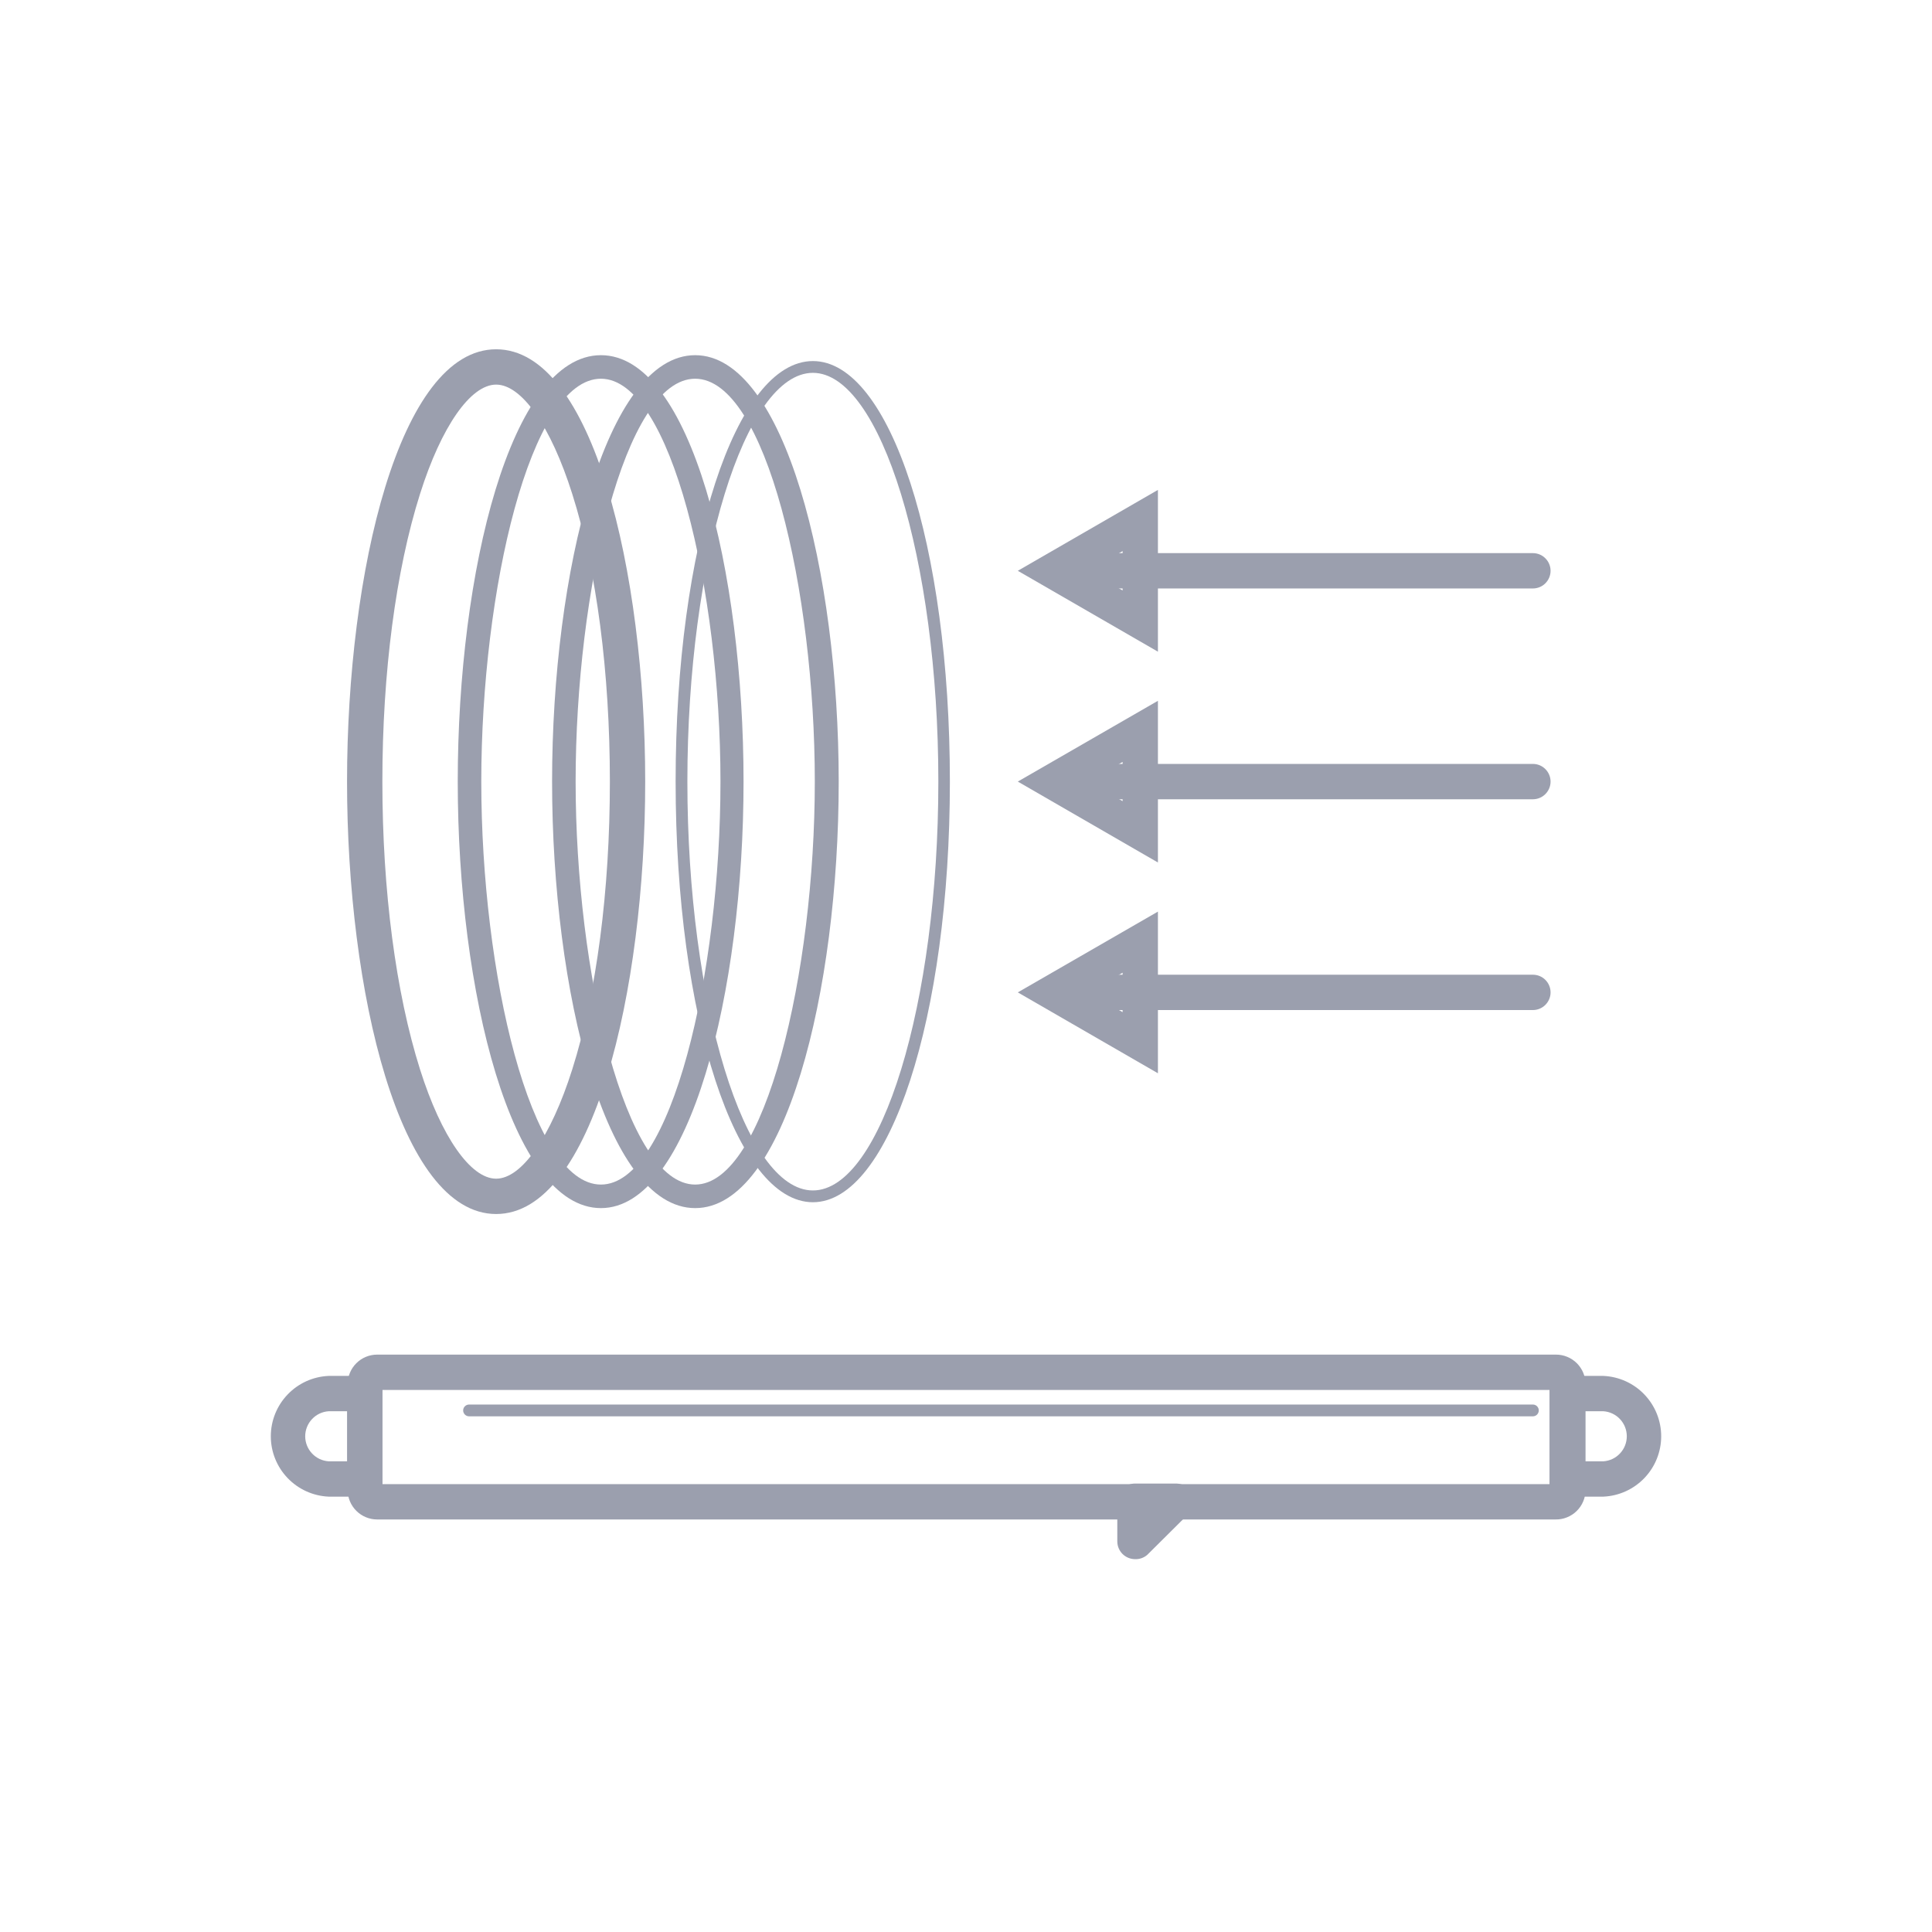 <svg width="70" height="70" viewBox="0 0 70 70" fill="none" xmlns="http://www.w3.org/2000/svg">
<g clip-path="url(#clip0_389_8940)">
<path d="M17.976 43.986C14.469 43.986 12.574 35.913 12.574 28.319C12.574 20.724 14.469 12.655 17.976 12.655C21.483 12.655 23.377 20.724 23.377 28.319C23.377 35.913 21.483 43.986 17.976 43.986ZM17.976 13.935C17.05 13.935 15.992 15.45 15.22 17.891C14.341 20.664 13.854 24.372 13.854 28.319C13.854 32.265 14.341 35.973 15.22 38.751C15.992 41.191 17.05 42.706 17.976 42.706C18.902 42.706 19.96 41.191 20.732 38.751C21.615 35.973 22.097 32.269 22.097 28.319C22.097 24.367 21.615 20.664 20.732 17.891C19.96 15.45 18.906 13.935 17.976 13.935Z" fill="#9B9FAE"/>
<path d="M21.773 43.772C18.522 43.772 16.585 35.913 16.585 28.319C16.585 20.724 18.505 12.869 21.773 12.869C25.041 12.869 26.94 20.724 26.94 28.319C26.94 35.913 25.003 43.772 21.773 43.772ZM21.773 13.722C19.213 13.722 17.438 21.402 17.438 28.319C17.438 35.235 19.213 42.919 21.773 42.919C24.333 42.919 26.104 35.239 26.104 28.319C26.104 21.398 24.308 13.722 21.773 13.722Z" fill="#9B9FAE"/>
<path d="M25.187 43.772C21.94 43.772 20.003 35.913 20.003 28.319C20.003 20.724 21.953 12.869 25.187 12.869C28.421 12.869 30.388 20.724 30.388 28.319C30.388 35.913 28.451 43.772 25.187 43.772ZM25.187 13.722C22.627 13.722 20.856 21.402 20.856 28.319C20.856 35.235 22.648 42.919 25.187 42.919C27.726 42.919 29.522 35.239 29.522 28.319C29.522 21.398 27.747 13.722 25.187 13.722Z" fill="#9B9FAE"/>
<path d="M29.453 43.559C26.663 43.559 24.479 36.864 24.479 28.318C24.479 19.772 26.654 13.082 29.453 13.082C32.252 13.082 34.416 19.776 34.416 28.318C34.416 36.86 32.231 43.559 29.453 43.559ZM29.453 13.509C26.987 13.509 24.905 20.293 24.905 28.318C24.905 36.344 26.979 43.132 29.453 43.132C31.928 43.132 33.998 36.348 33.998 28.318C33.998 20.288 31.907 13.509 29.453 13.509Z" fill="#9B9FAE"/>
<path d="M55.54 21.321H39.753C39.584 21.321 39.421 21.254 39.301 21.134C39.181 21.014 39.113 20.851 39.113 20.681C39.113 20.511 39.181 20.349 39.301 20.229C39.421 20.108 39.584 20.041 39.753 20.041H55.54C55.71 20.041 55.873 20.108 55.992 20.229C56.112 20.349 56.18 20.511 56.18 20.681C56.18 20.851 56.112 21.014 55.992 21.134C55.873 21.254 55.71 21.321 55.54 21.321Z" fill="#9B9FAE"/>
<path d="M41.954 23.612L36.877 20.681L41.954 17.75V23.612ZM39.437 20.681L40.674 21.393V19.968L39.437 20.681Z" fill="#9B9FAE"/>
<path d="M55.54 28.959H39.753C39.584 28.959 39.421 28.891 39.301 28.771C39.181 28.651 39.113 28.488 39.113 28.319C39.113 28.149 39.181 27.986 39.301 27.866C39.421 27.746 39.584 27.678 39.753 27.678H55.54C55.71 27.678 55.873 27.746 55.992 27.866C56.112 27.986 56.18 28.149 56.18 28.319C56.18 28.488 56.112 28.651 55.992 28.771C55.873 28.891 55.71 28.959 55.54 28.959Z" fill="#9B9FAE"/>
<path d="M41.954 31.25L36.877 28.318L41.954 25.391V31.25ZM39.437 28.318L40.674 29.027V27.606L39.437 28.318Z" fill="#9B9FAE"/>
<path d="M55.54 36.596H39.753C39.584 36.596 39.421 36.528 39.301 36.408C39.181 36.288 39.113 36.125 39.113 35.956C39.113 35.786 39.181 35.623 39.301 35.503C39.421 35.383 39.584 35.316 39.753 35.316H55.54C55.71 35.316 55.873 35.383 55.992 35.503C56.112 35.623 56.18 35.786 56.18 35.956C56.18 36.125 56.112 36.288 55.992 36.408C55.873 36.528 55.71 36.596 55.54 36.596Z" fill="#9B9FAE"/>
<path d="M41.954 38.887L36.877 35.956L41.954 33.029V38.887ZM39.437 35.956L40.674 36.672V35.243L39.437 35.956Z" fill="#9B9FAE"/>
<path d="M56.355 55.053H13.667C13.383 55.053 13.112 54.941 12.911 54.741C12.71 54.541 12.597 54.27 12.596 53.987V50.147C12.597 49.864 12.71 49.592 12.911 49.392C13.112 49.192 13.383 49.08 13.667 49.08H56.376C56.659 49.08 56.931 49.192 57.132 49.392C57.332 49.592 57.446 49.864 57.447 50.147V53.987C57.446 54.129 57.418 54.269 57.362 54.4C57.307 54.531 57.226 54.65 57.124 54.749C57.023 54.848 56.902 54.926 56.77 54.978C56.638 55.031 56.497 55.056 56.355 55.053ZM13.854 53.773H56.146V50.36H13.854V53.773Z" fill="#9B9FAE"/>
<path d="M13.855 54.226H11.905C11.341 54.201 10.809 53.959 10.42 53.552C10.03 53.145 9.812 52.603 9.812 52.039C9.812 51.475 10.03 50.933 10.42 50.526C10.809 50.118 11.341 49.877 11.905 49.852H13.855V54.226ZM11.905 51.132C11.675 51.148 11.46 51.25 11.303 51.419C11.146 51.587 11.058 51.809 11.058 52.039C11.058 52.269 11.146 52.491 11.303 52.659C11.46 52.828 11.675 52.93 11.905 52.946H12.575V51.132H11.905Z" fill="#9B9FAE"/>
<path d="M58.095 54.226H56.145V49.852H58.095C58.659 49.877 59.191 50.118 59.58 50.526C59.97 50.933 60.188 51.475 60.188 52.039C60.188 52.603 59.97 53.145 59.58 53.552C59.191 53.959 58.659 54.201 58.095 54.226ZM57.425 52.946H58.095C58.325 52.93 58.54 52.828 58.697 52.659C58.855 52.491 58.942 52.269 58.942 52.039C58.942 51.809 58.855 51.587 58.697 51.419C58.54 51.25 58.325 51.148 58.095 51.132H57.425V52.946Z" fill="#9B9FAE"/>
<path d="M41.122 56.491C40.953 56.49 40.791 56.422 40.671 56.303C40.551 56.183 40.483 56.02 40.482 55.851V54.392C40.482 54.222 40.55 54.059 40.67 53.939C40.79 53.819 40.953 53.752 41.122 53.752H42.633C42.759 53.755 42.881 53.796 42.984 53.869C43.087 53.941 43.167 54.043 43.212 54.16C43.258 54.278 43.268 54.407 43.24 54.53C43.213 54.653 43.15 54.765 43.059 54.853L41.57 56.333C41.447 56.442 41.286 56.498 41.122 56.491Z" fill="#9B9FAE"/>
<path d="M55.54 51.316H16.995C16.938 51.316 16.884 51.293 16.844 51.253C16.804 51.213 16.781 51.159 16.781 51.102C16.781 51.046 16.804 50.992 16.844 50.952C16.884 50.912 16.938 50.889 16.995 50.889H55.54C55.596 50.889 55.651 50.912 55.691 50.952C55.73 50.992 55.753 51.046 55.753 51.102C55.753 51.159 55.73 51.213 55.691 51.253C55.651 51.293 55.596 51.316 55.54 51.316Z" fill="#9B9FAE"/>
</g>
<defs>
<clipPath id="clip0_389_8940">
<rect width="64" height="64" fill="white" transform="translate(3 3)"/>
</clipPath>
</defs>
</svg>
